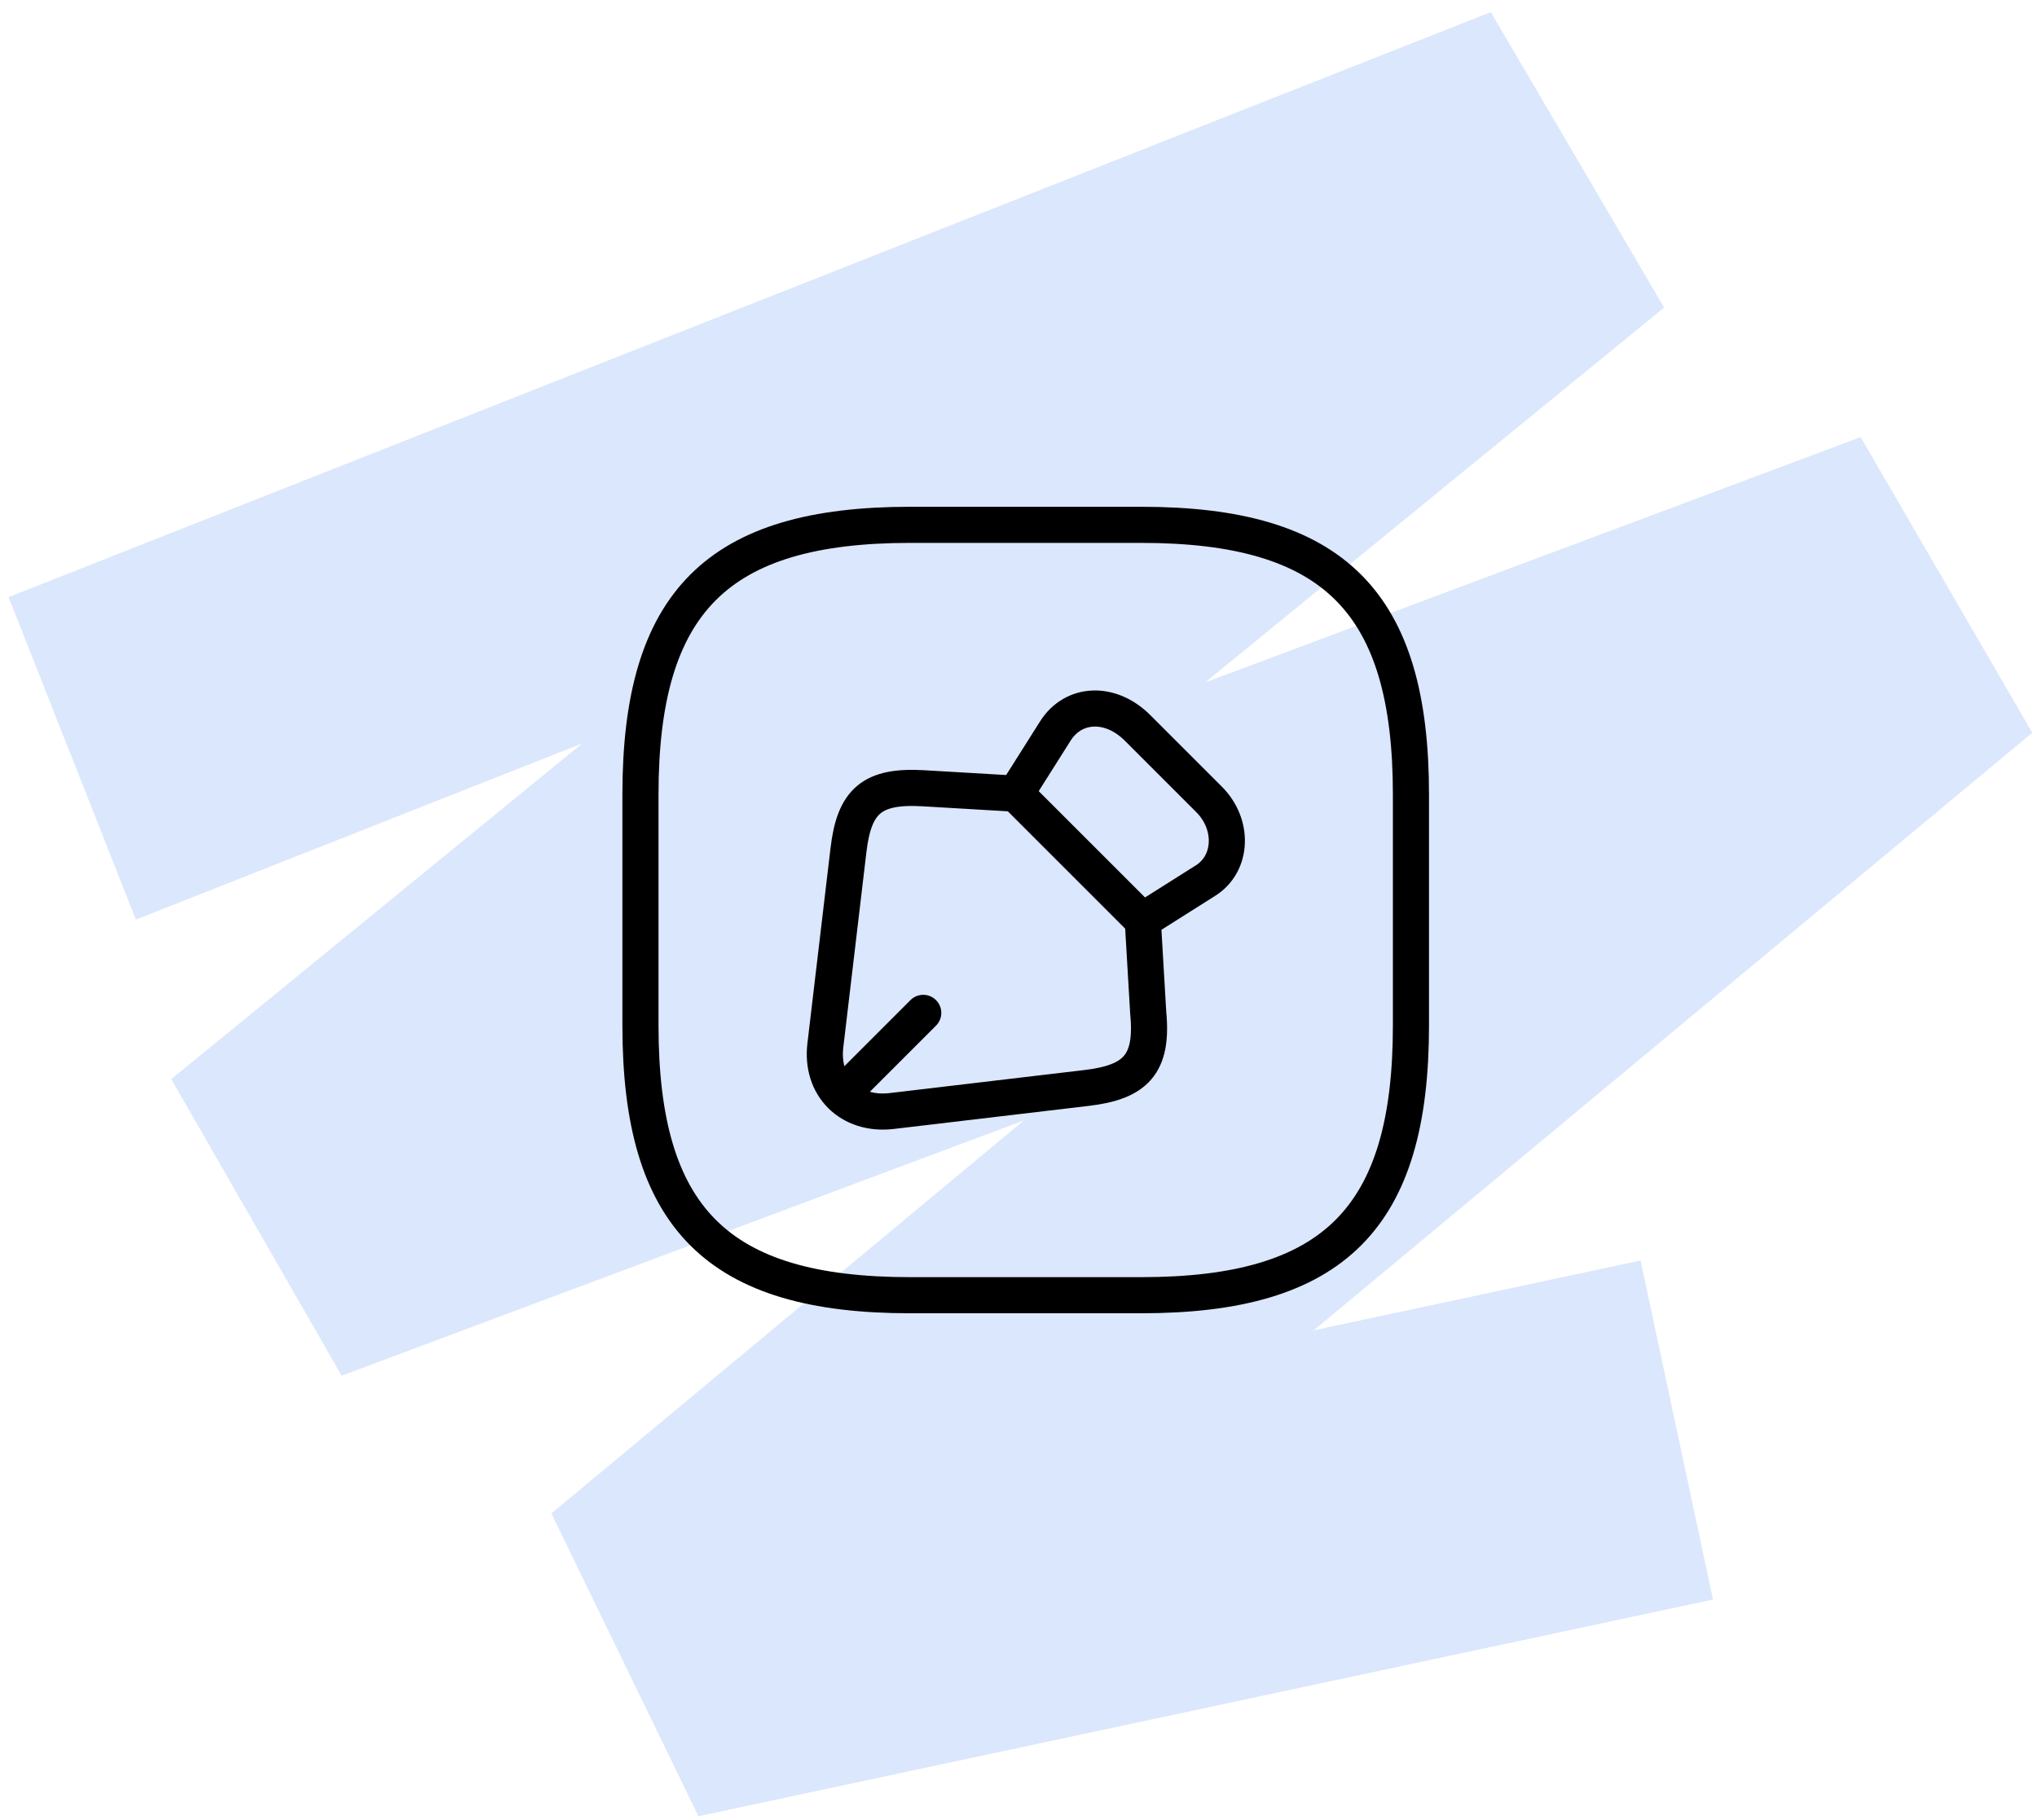 <svg xmlns="http://www.w3.org/2000/svg" width="141" height="126" viewBox="0 0 141 126" fill="none"><g clip-path="url(#clip0_6194_140607)"><path d="M5 52.5L107.599 12L19.444 84L133 41.5L45.84 114L116.066 99" stroke="#DBE7FC" stroke-width="24"></path><path d="M83.669 55.32L78.735 50.387C76.869 48.52 74.309 48.627 73.055 50.6L70.309 54.947L79.082 63.72L83.429 60.973C85.322 59.8 85.429 57.053 83.669 55.32Z" stroke="black" stroke-width="2.5" stroke-linecap="round" stroke-linejoin="round"></path><path d="M70.305 54.946L63.932 54.572C60.359 54.359 59.132 55.453 58.732 58.839L57.132 72.359C56.785 75.213 58.839 77.239 61.692 76.919L75.212 75.319C78.599 74.919 79.825 73.692 79.479 70.119L79.105 63.746" stroke="black" stroke-width="2.5" stroke-linecap="round" stroke-linejoin="round"></path><path d="M58.973 75.054L63.906 70.121" stroke="black" stroke-width="2.5" stroke-linecap="round" stroke-linejoin="round"></path><path d="M62.999 89.667H78.999C92.332 89.667 97.665 84.334 97.665 71.001V55.001C97.665 41.667 92.332 36.334 78.999 36.334H62.999C49.665 36.334 44.332 41.667 44.332 55.001V71.001C44.332 84.334 49.665 89.667 62.999 89.667Z" stroke="black" stroke-width="2.5" stroke-linecap="round" stroke-linejoin="round"></path></g><defs><clipPath id="clip0_6194_140607"><rect width="141" height="126" fill="white"></rect></clipPath></defs></svg>